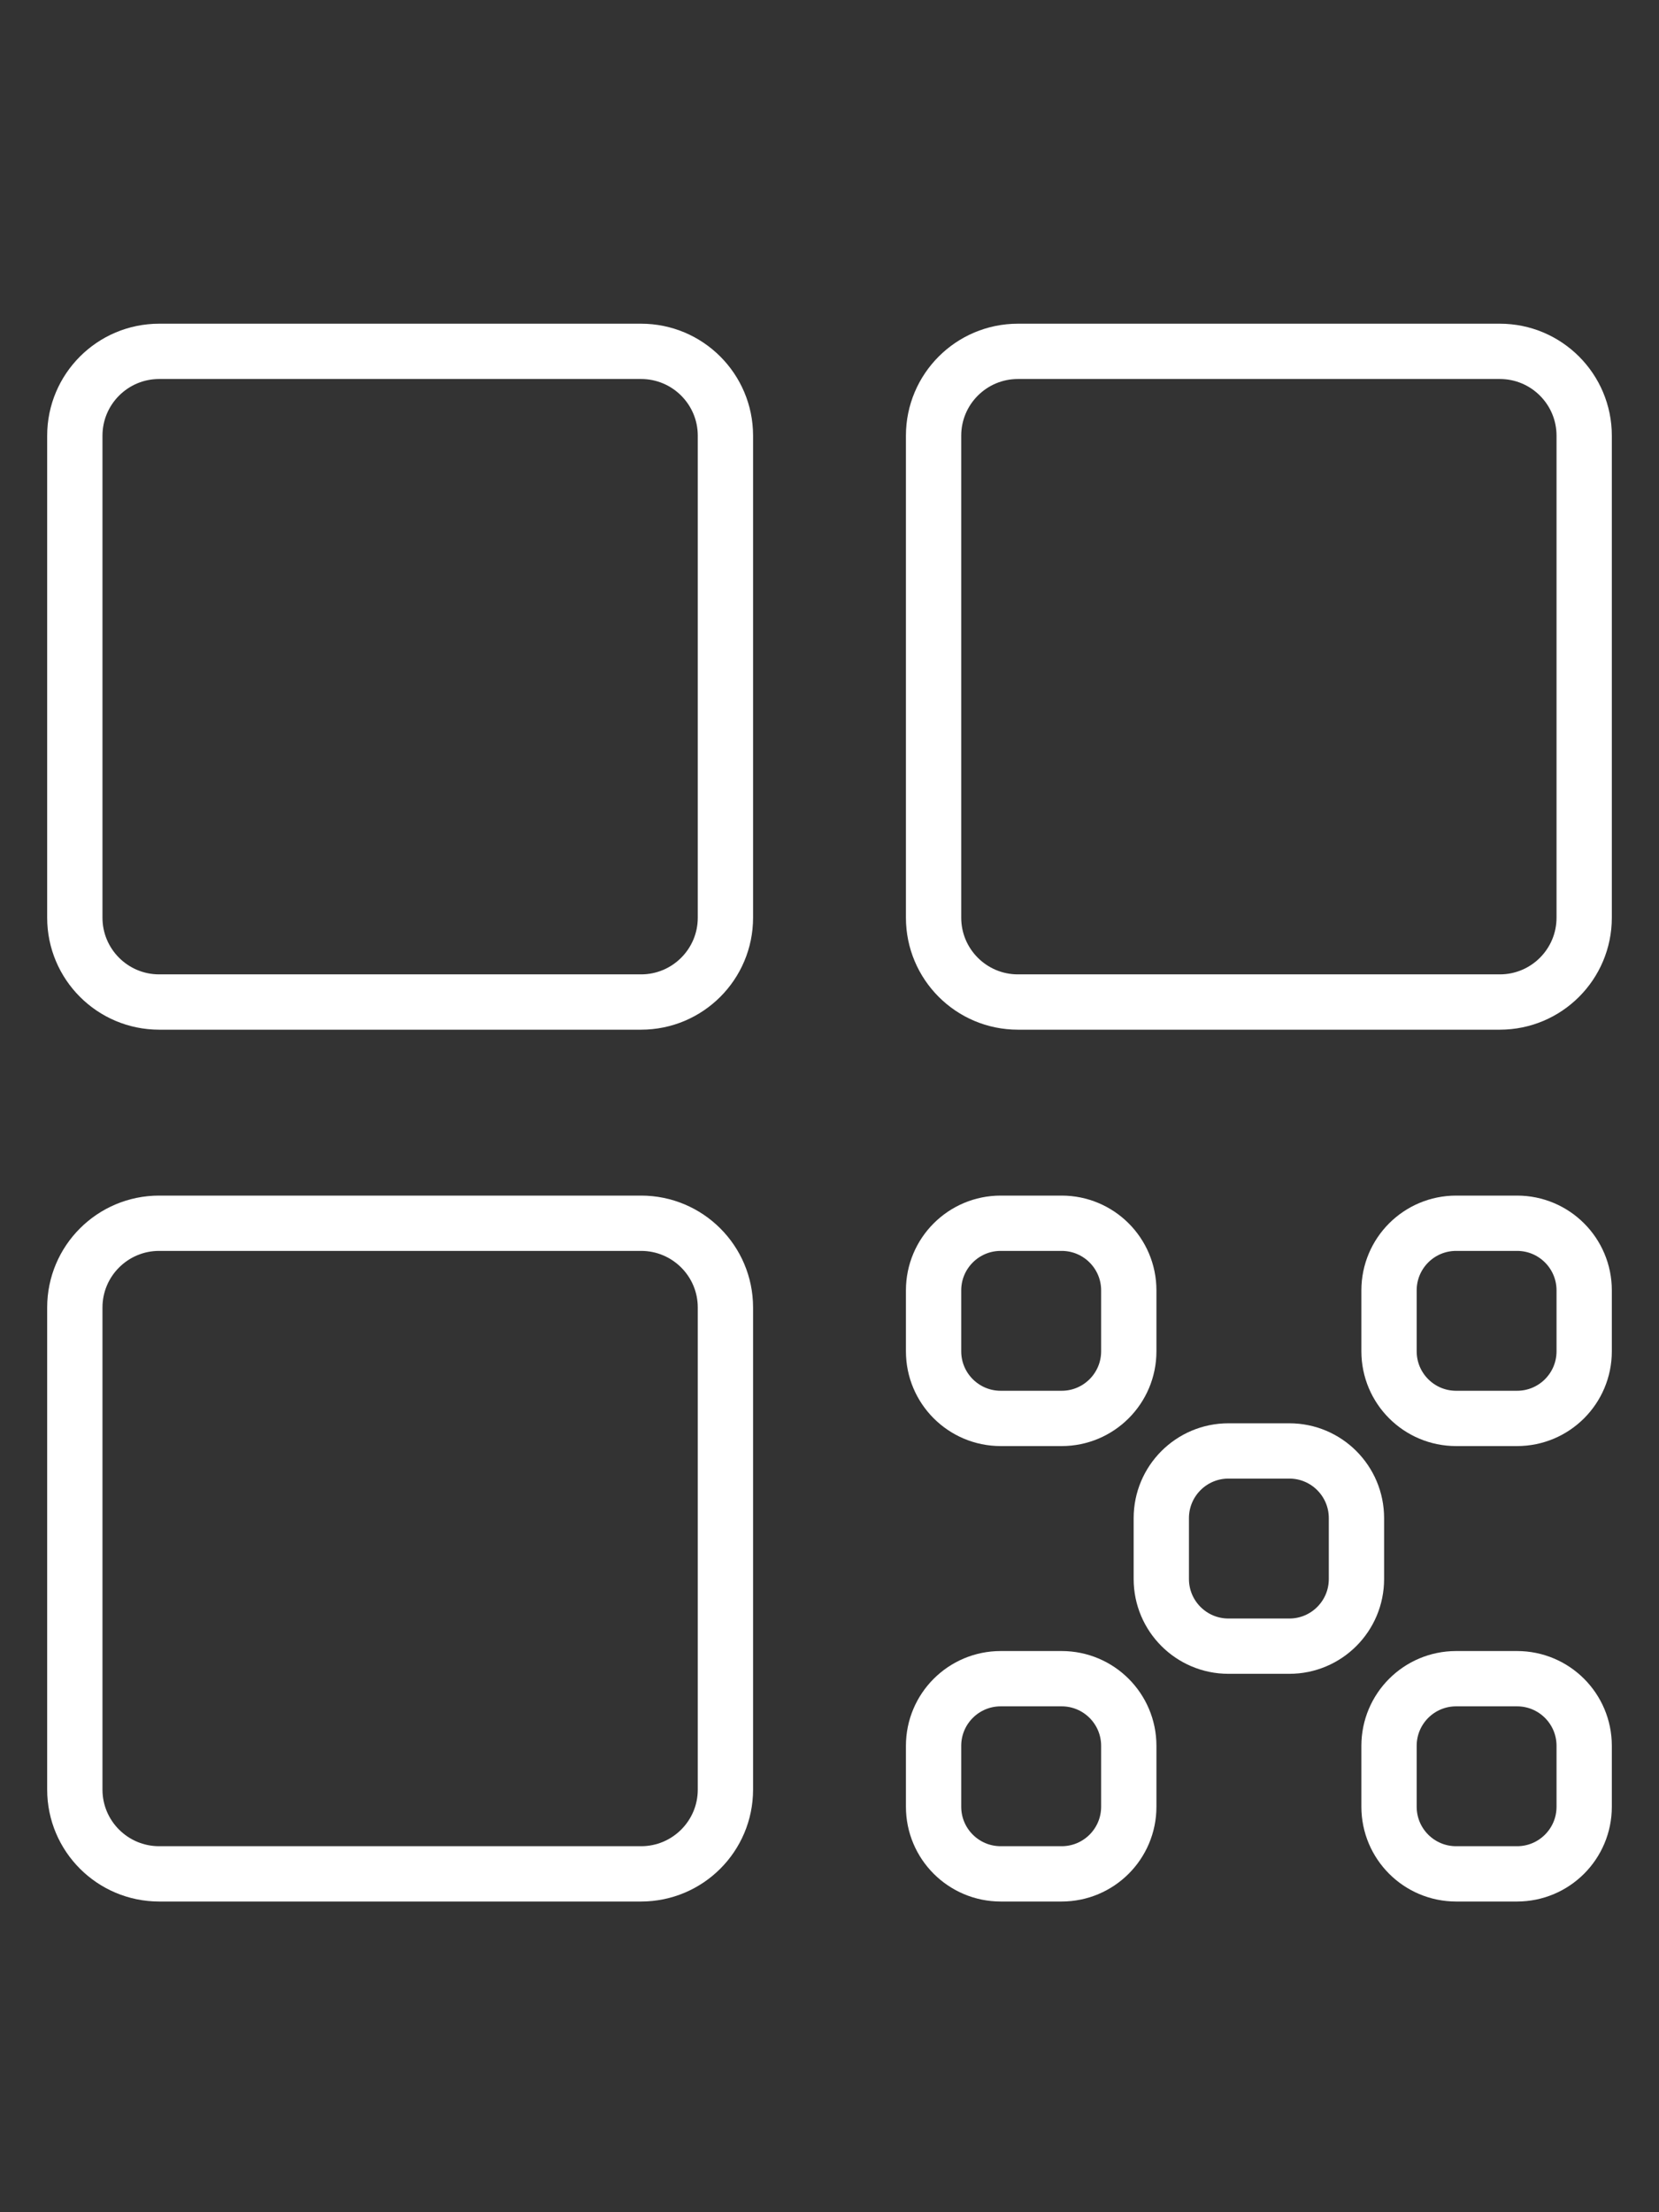 <svg width="30" height="40" viewBox="0 0 30 40" fill="none" xmlns="http://www.w3.org/2000/svg">
<rect x="0" y="0" width="30" height="40" fill="#333333" stroke="none"/>
<path d="M11.593 22.118H2.878C2.036 22.118 1.353 22.8 1.353 23.642V32.358C1.353 33.2 2.036 33.882 2.878 33.882H11.593C12.435 33.882 13.118 33.2 13.118 32.358V23.642C13.118 22.8 12.435 22.118 11.593 22.118Z" stroke="white" stroke-linecap="round" stroke-linejoin="round"/>
<path d="M11.593 6.353H2.878C2.036 6.353 1.353 7.036 1.353 7.878V16.593C1.353 17.435 2.036 18.118 2.878 18.118H11.593C12.435 18.118 13.118 17.435 13.118 16.593V7.878C13.118 7.036 12.435 6.353 11.593 6.353Z" stroke="white" stroke-linecap="round" stroke-linejoin="round"/>
<path d="M27.122 6.353H18.407C17.565 6.353 16.882 7.036 16.882 7.878V16.593C16.882 17.435 17.565 18.118 18.407 18.118H27.122C27.964 18.118 28.647 17.435 28.647 16.593V7.878C28.647 7.036 27.964 6.353 27.122 6.353Z" stroke="white" stroke-linecap="round" stroke-linejoin="round"/>
<path d="M19.198 22.118H18.096C17.426 22.118 16.882 22.661 16.882 23.332V24.433C16.882 25.104 17.426 25.647 18.096 25.647H19.198C19.868 25.647 20.412 25.104 20.412 24.433V23.332C20.412 22.661 19.868 22.118 19.198 22.118Z" stroke="white" stroke-linecap="round" stroke-linejoin="round"/>
<path d="M27.433 22.118H26.332C25.661 22.118 25.118 22.661 25.118 23.332V24.433C25.118 25.104 25.661 25.647 26.332 25.647H27.433C28.104 25.647 28.647 25.104 28.647 24.433V23.332C28.647 22.661 28.104 22.118 27.433 22.118Z" stroke="white" stroke-linecap="round" stroke-linejoin="round"/>
<path d="M19.198 30.353H18.096C17.426 30.353 16.882 30.896 16.882 31.567V32.668C16.882 33.339 17.426 33.882 18.096 33.882H19.198C19.868 33.882 20.412 33.339 20.412 32.668V31.567C20.412 30.896 19.868 30.353 19.198 30.353Z" stroke="white" stroke-linecap="round" stroke-linejoin="round"/>
<path d="M27.433 30.353H26.332C25.661 30.353 25.118 30.896 25.118 31.567V32.668C25.118 33.339 25.661 33.882 26.332 33.882H27.433C28.104 33.882 28.647 33.339 28.647 32.668V31.567C28.647 30.896 28.104 30.353 27.433 30.353Z" stroke="white" stroke-linecap="round" stroke-linejoin="round"/>
<path d="M23.315 26.235H22.214C21.544 26.235 21 26.779 21 27.45V28.551C21 29.221 21.544 29.765 22.214 29.765H23.315C23.986 29.765 24.529 29.221 24.529 28.551V27.45C24.529 26.779 23.986 26.235 23.315 26.235Z" stroke="white" stroke-linecap="round" stroke-linejoin="round"/>
</svg>

